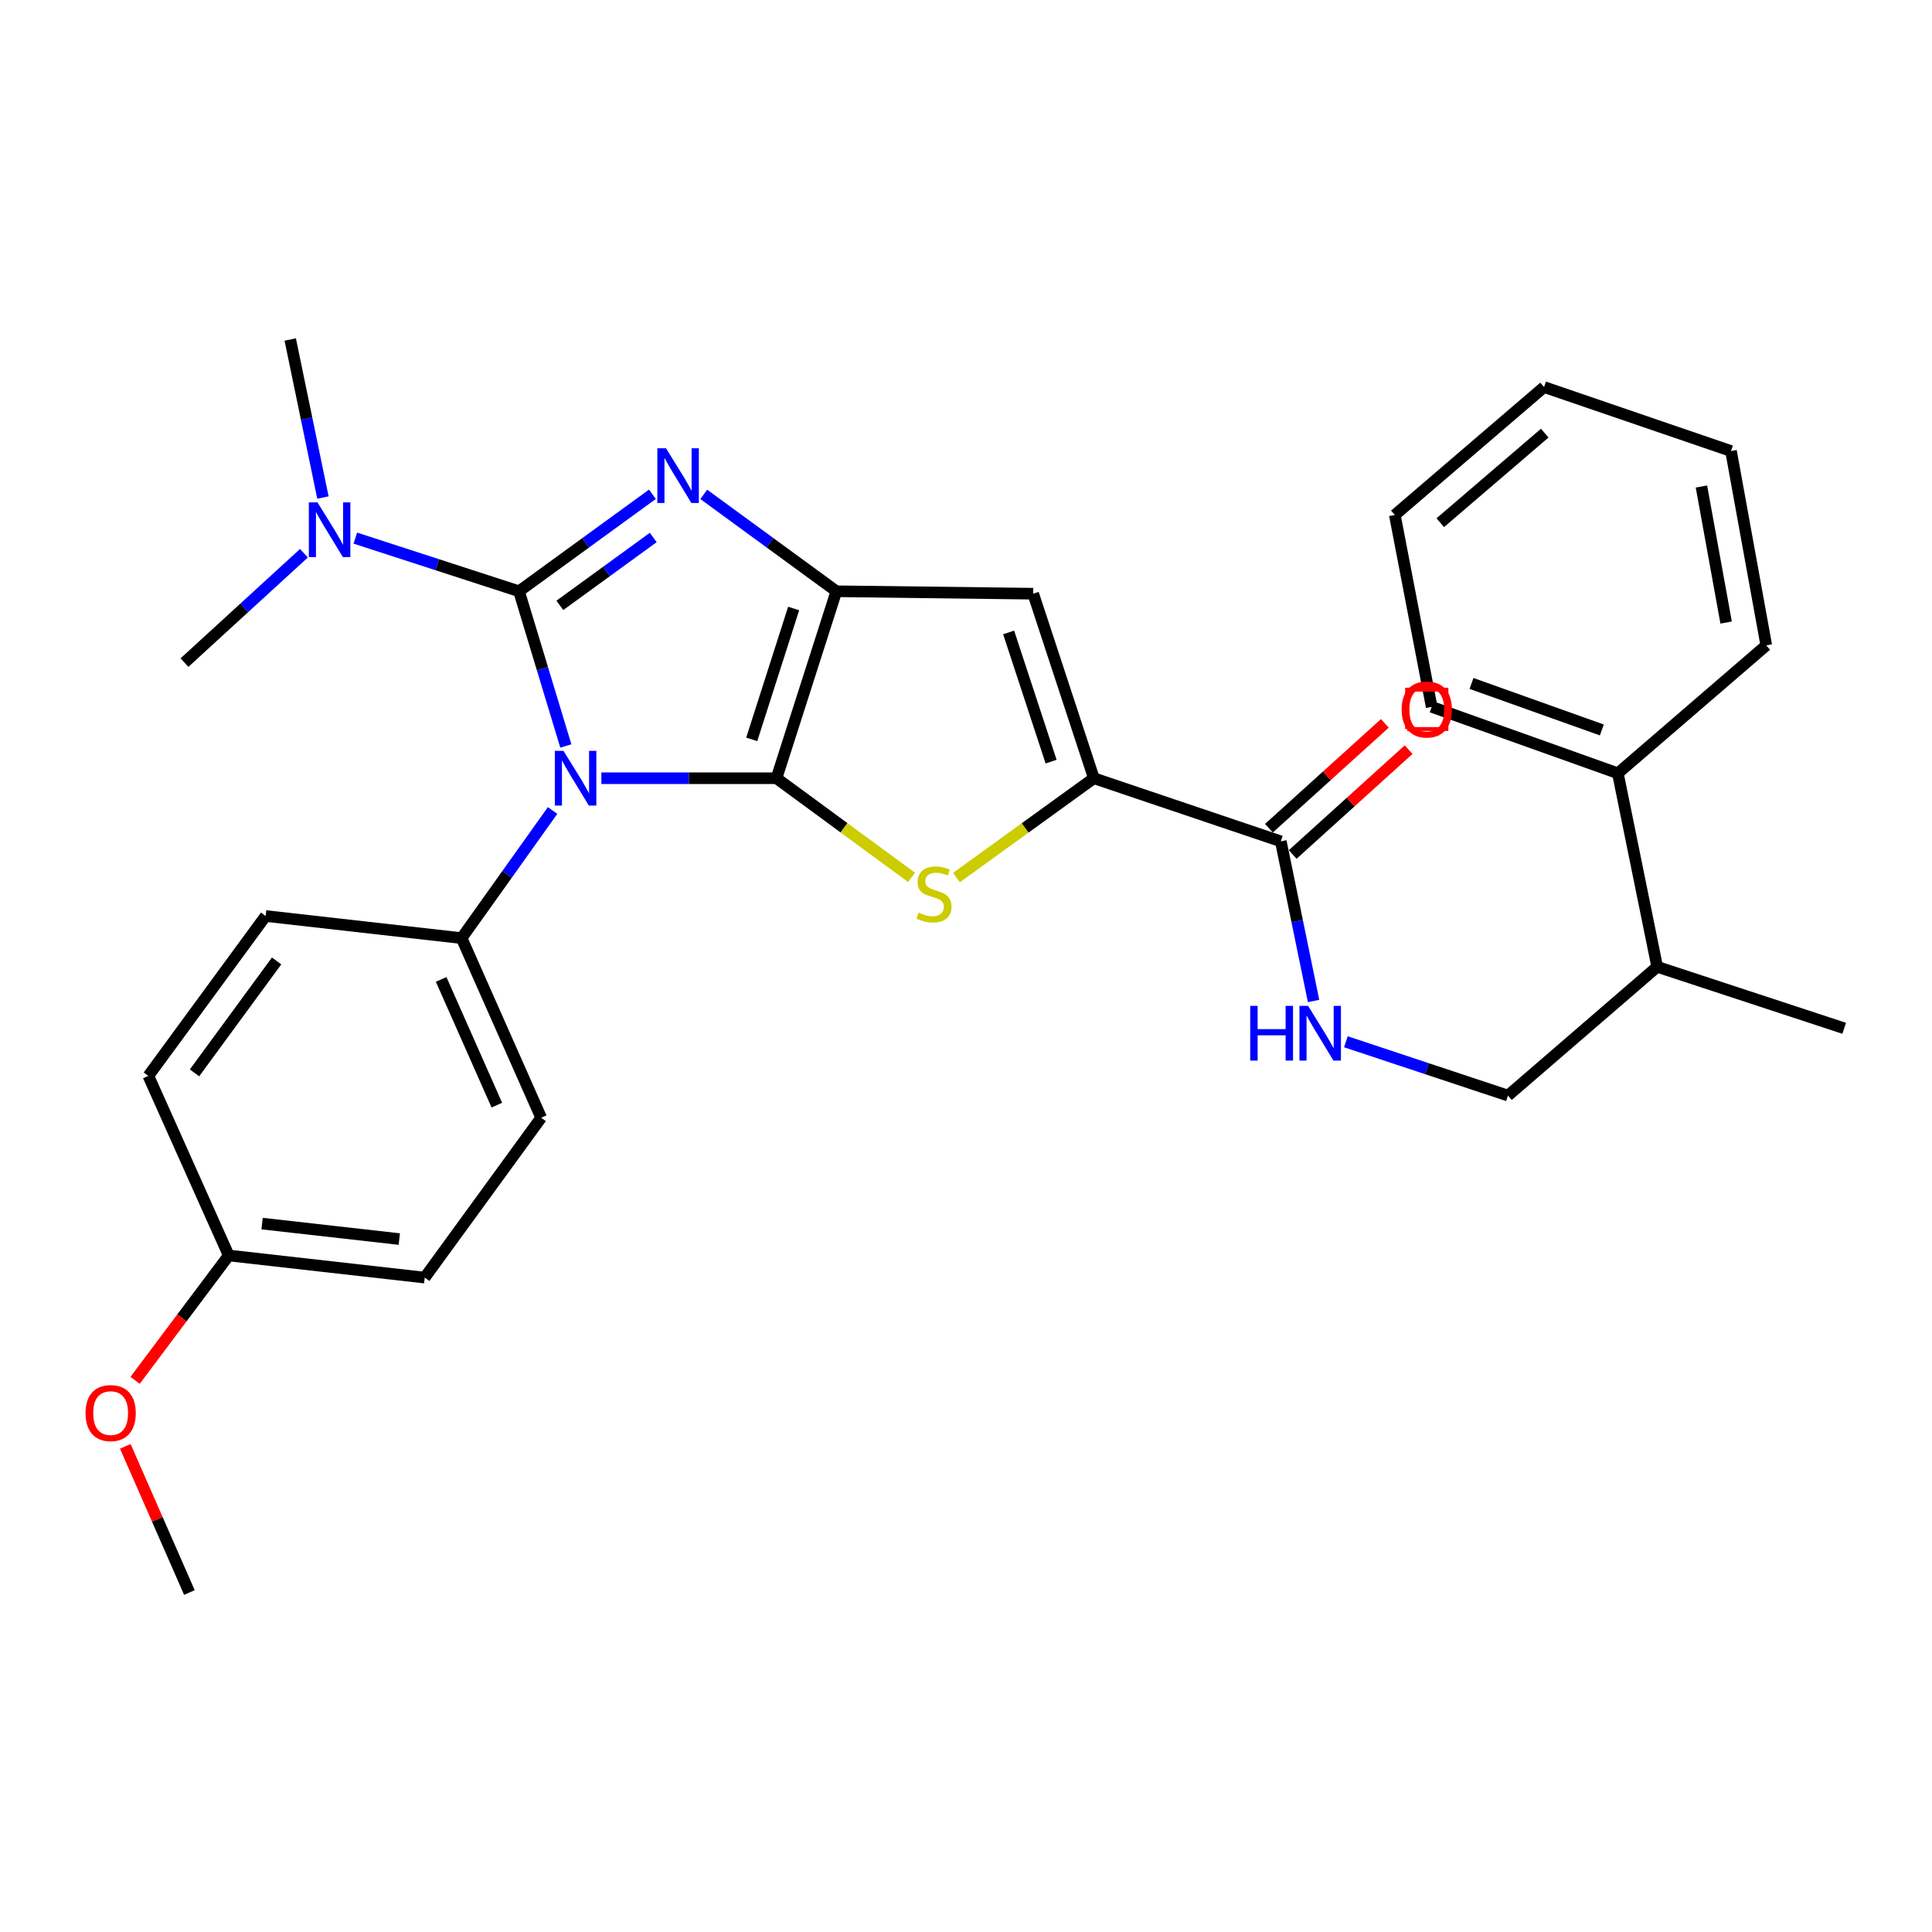 <?xml version='1.0' encoding='iso-8859-1'?>
<svg version='1.1' baseProfile='full'
              xmlns='http://www.w3.org/2000/svg'
                      xmlns:rdkit='http://www.rdkit.org/xml'
                      xmlns:xlink='http://www.w3.org/1999/xlink'
                  xml:space='preserve'
width='1000px' height='1000px' viewBox='0 0 1000 1000'>
<!-- END OF HEADER -->
<rect style='opacity:1.0;fill:#FFFFFF;stroke:none' width='1000' height='1000' x='0' y='0'> </rect>
<path class='bond-0' d='M 311.265,402.809 L 356.588,402.809' style='fill:none;fill-rule:evenodd;stroke:#0000FF;stroke-width:6px;stroke-linecap:butt;stroke-linejoin:miter;stroke-opacity:1' />
<path class='bond-0' d='M 356.588,402.809 L 401.912,402.809' style='fill:none;fill-rule:evenodd;stroke:#000000;stroke-width:6px;stroke-linecap:butt;stroke-linejoin:miter;stroke-opacity:1' />
<path class='bond-1' d='M 292.875,386.121 L 280.755,346.078' style='fill:none;fill-rule:evenodd;stroke:#0000FF;stroke-width:6px;stroke-linecap:butt;stroke-linejoin:miter;stroke-opacity:1' />
<path class='bond-1' d='M 280.755,346.078 L 268.636,306.036' style='fill:none;fill-rule:evenodd;stroke:#000000;stroke-width:6px;stroke-linecap:butt;stroke-linejoin:miter;stroke-opacity:1' />
<path class='bond-8' d='M 286.021,419.51 L 262.474,452.542' style='fill:none;fill-rule:evenodd;stroke:#0000FF;stroke-width:6px;stroke-linecap:butt;stroke-linejoin:miter;stroke-opacity:1' />
<path class='bond-8' d='M 262.474,452.542 L 238.928,485.574' style='fill:none;fill-rule:evenodd;stroke:#000000;stroke-width:6px;stroke-linecap:butt;stroke-linejoin:miter;stroke-opacity:1' />
<path class='bond-3' d='M 401.912,402.809 L 432.903,306.036' style='fill:none;fill-rule:evenodd;stroke:#000000;stroke-width:6px;stroke-linecap:butt;stroke-linejoin:miter;stroke-opacity:1' />
<path class='bond-3' d='M 389.096,382.7 L 410.79,314.959' style='fill:none;fill-rule:evenodd;stroke:#000000;stroke-width:6px;stroke-linecap:butt;stroke-linejoin:miter;stroke-opacity:1' />
<path class='bond-4' d='M 401.912,402.809 L 436.864,428.465' style='fill:none;fill-rule:evenodd;stroke:#000000;stroke-width:6px;stroke-linecap:butt;stroke-linejoin:miter;stroke-opacity:1' />
<path class='bond-4' d='M 436.864,428.465 L 471.816,454.121' style='fill:none;fill-rule:evenodd;stroke:#CCCC00;stroke-width:6px;stroke-linecap:butt;stroke-linejoin:miter;stroke-opacity:1' />
<path class='bond-2' d='M 268.636,306.036 L 303.167,280.937' style='fill:none;fill-rule:evenodd;stroke:#000000;stroke-width:6px;stroke-linecap:butt;stroke-linejoin:miter;stroke-opacity:1' />
<path class='bond-2' d='M 303.167,280.937 L 337.698,255.839' style='fill:none;fill-rule:evenodd;stroke:#0000FF;stroke-width:6px;stroke-linecap:butt;stroke-linejoin:miter;stroke-opacity:1' />
<path class='bond-2' d='M 289.777,313.34 L 313.949,295.771' style='fill:none;fill-rule:evenodd;stroke:#000000;stroke-width:6px;stroke-linecap:butt;stroke-linejoin:miter;stroke-opacity:1' />
<path class='bond-2' d='M 313.949,295.771 L 338.12,278.202' style='fill:none;fill-rule:evenodd;stroke:#0000FF;stroke-width:6px;stroke-linecap:butt;stroke-linejoin:miter;stroke-opacity:1' />
<path class='bond-9' d='M 268.636,306.036 L 226.276,292.28' style='fill:none;fill-rule:evenodd;stroke:#000000;stroke-width:6px;stroke-linecap:butt;stroke-linejoin:miter;stroke-opacity:1' />
<path class='bond-9' d='M 226.276,292.28 L 183.916,278.524' style='fill:none;fill-rule:evenodd;stroke:#0000FF;stroke-width:6px;stroke-linecap:butt;stroke-linejoin:miter;stroke-opacity:1' />
<path class='bond-30' d='M 364.26,255.883 L 398.581,280.959' style='fill:none;fill-rule:evenodd;stroke:#0000FF;stroke-width:6px;stroke-linecap:butt;stroke-linejoin:miter;stroke-opacity:1' />
<path class='bond-30' d='M 398.581,280.959 L 432.903,306.036' style='fill:none;fill-rule:evenodd;stroke:#000000;stroke-width:6px;stroke-linecap:butt;stroke-linejoin:miter;stroke-opacity:1' />
<path class='bond-6' d='M 432.903,306.036 L 534.78,307.299' style='fill:none;fill-rule:evenodd;stroke:#000000;stroke-width:6px;stroke-linecap:butt;stroke-linejoin:miter;stroke-opacity:1' />
<path class='bond-5' d='M 495.057,454.231 L 530.618,428.52' style='fill:none;fill-rule:evenodd;stroke:#CCCC00;stroke-width:6px;stroke-linecap:butt;stroke-linejoin:miter;stroke-opacity:1' />
<path class='bond-5' d='M 530.618,428.52 L 566.179,402.809' style='fill:none;fill-rule:evenodd;stroke:#000000;stroke-width:6px;stroke-linecap:butt;stroke-linejoin:miter;stroke-opacity:1' />
<path class='bond-7' d='M 566.179,402.809 L 662.942,435.481' style='fill:none;fill-rule:evenodd;stroke:#000000;stroke-width:6px;stroke-linecap:butt;stroke-linejoin:miter;stroke-opacity:1' />
<path class='bond-32' d='M 566.179,402.809 L 534.78,307.299' style='fill:none;fill-rule:evenodd;stroke:#000000;stroke-width:6px;stroke-linecap:butt;stroke-linejoin:miter;stroke-opacity:1' />
<path class='bond-32' d='M 544.048,394.209 L 522.069,327.352' style='fill:none;fill-rule:evenodd;stroke:#000000;stroke-width:6px;stroke-linecap:butt;stroke-linejoin:miter;stroke-opacity:1' />
<path class='bond-10' d='M 662.942,435.481 L 671.421,476.794' style='fill:none;fill-rule:evenodd;stroke:#000000;stroke-width:6px;stroke-linecap:butt;stroke-linejoin:miter;stroke-opacity:1' />
<path class='bond-10' d='M 671.421,476.794 L 679.901,518.107' style='fill:none;fill-rule:evenodd;stroke:#0000FF;stroke-width:6px;stroke-linecap:butt;stroke-linejoin:miter;stroke-opacity:1' />
<path class='bond-11' d='M 669.092,442.281 L 699.095,415.147' style='fill:none;fill-rule:evenodd;stroke:#000000;stroke-width:6px;stroke-linecap:butt;stroke-linejoin:miter;stroke-opacity:1' />
<path class='bond-11' d='M 699.095,415.147 L 729.098,388.013' style='fill:none;fill-rule:evenodd;stroke:#FF0000;stroke-width:6px;stroke-linecap:butt;stroke-linejoin:miter;stroke-opacity:1' />
<path class='bond-11' d='M 656.792,428.681 L 686.794,401.546' style='fill:none;fill-rule:evenodd;stroke:#000000;stroke-width:6px;stroke-linecap:butt;stroke-linejoin:miter;stroke-opacity:1' />
<path class='bond-11' d='M 686.794,401.546 L 716.797,374.412' style='fill:none;fill-rule:evenodd;stroke:#FF0000;stroke-width:6px;stroke-linecap:butt;stroke-linejoin:miter;stroke-opacity:1' />
<path class='bond-13' d='M 238.928,485.574 L 280.107,578.527' style='fill:none;fill-rule:evenodd;stroke:#000000;stroke-width:6px;stroke-linecap:butt;stroke-linejoin:miter;stroke-opacity:1' />
<path class='bond-13' d='M 228.339,506.945 L 257.164,572.012' style='fill:none;fill-rule:evenodd;stroke:#000000;stroke-width:6px;stroke-linecap:butt;stroke-linejoin:miter;stroke-opacity:1' />
<path class='bond-14' d='M 238.928,485.574 L 137.489,474.123' style='fill:none;fill-rule:evenodd;stroke:#000000;stroke-width:6px;stroke-linecap:butt;stroke-linejoin:miter;stroke-opacity:1' />
<path class='bond-21' d='M 157.313,286.361 L 126.394,314.664' style='fill:none;fill-rule:evenodd;stroke:#0000FF;stroke-width:6px;stroke-linecap:butt;stroke-linejoin:miter;stroke-opacity:1' />
<path class='bond-21' d='M 126.394,314.664 L 95.475,342.966' style='fill:none;fill-rule:evenodd;stroke:#000000;stroke-width:6px;stroke-linecap:butt;stroke-linejoin:miter;stroke-opacity:1' />
<path class='bond-22' d='M 167.149,257.525 L 158.686,216.625' style='fill:none;fill-rule:evenodd;stroke:#0000FF;stroke-width:6px;stroke-linecap:butt;stroke-linejoin:miter;stroke-opacity:1' />
<path class='bond-22' d='M 158.686,216.625 L 150.224,175.724' style='fill:none;fill-rule:evenodd;stroke:#000000;stroke-width:6px;stroke-linecap:butt;stroke-linejoin:miter;stroke-opacity:1' />
<path class='bond-12' d='M 696.628,539.218 L 738.573,553.147' style='fill:none;fill-rule:evenodd;stroke:#0000FF;stroke-width:6px;stroke-linecap:butt;stroke-linejoin:miter;stroke-opacity:1' />
<path class='bond-12' d='M 738.573,553.147 L 780.519,567.076' style='fill:none;fill-rule:evenodd;stroke:#000000;stroke-width:6px;stroke-linecap:butt;stroke-linejoin:miter;stroke-opacity:1' />
<path class='bond-16' d='M 780.519,567.076 L 857.762,500.418' style='fill:none;fill-rule:evenodd;stroke:#000000;stroke-width:6px;stroke-linecap:butt;stroke-linejoin:miter;stroke-opacity:1' />
<path class='bond-18' d='M 280.107,578.527 L 219.836,661.282' style='fill:none;fill-rule:evenodd;stroke:#000000;stroke-width:6px;stroke-linecap:butt;stroke-linejoin:miter;stroke-opacity:1' />
<path class='bond-19' d='M 137.489,474.123 L 76.79,556.878' style='fill:none;fill-rule:evenodd;stroke:#000000;stroke-width:6px;stroke-linecap:butt;stroke-linejoin:miter;stroke-opacity:1' />
<path class='bond-19' d='M 143.171,497.382 L 100.682,555.311' style='fill:none;fill-rule:evenodd;stroke:#000000;stroke-width:6px;stroke-linecap:butt;stroke-linejoin:miter;stroke-opacity:1' />
<path class='bond-15' d='M 837.397,400.252 L 857.762,500.418' style='fill:none;fill-rule:evenodd;stroke:#000000;stroke-width:6px;stroke-linecap:butt;stroke-linejoin:miter;stroke-opacity:1' />
<path class='bond-23' d='M 837.397,400.252 L 741.031,365.868' style='fill:none;fill-rule:evenodd;stroke:#000000;stroke-width:6px;stroke-linecap:butt;stroke-linejoin:miter;stroke-opacity:1' />
<path class='bond-23' d='M 829.104,377.823 L 761.648,353.754' style='fill:none;fill-rule:evenodd;stroke:#000000;stroke-width:6px;stroke-linecap:butt;stroke-linejoin:miter;stroke-opacity:1' />
<path class='bond-24' d='M 837.397,400.252 L 914.222,334.042' style='fill:none;fill-rule:evenodd;stroke:#000000;stroke-width:6px;stroke-linecap:butt;stroke-linejoin:miter;stroke-opacity:1' />
<path class='bond-25' d='M 857.762,500.418 L 954.545,532.244' style='fill:none;fill-rule:evenodd;stroke:#000000;stroke-width:6px;stroke-linecap:butt;stroke-linejoin:miter;stroke-opacity:1' />
<path class='bond-17' d='M 118.387,649.831 L 76.79,556.878' style='fill:none;fill-rule:evenodd;stroke:#000000;stroke-width:6px;stroke-linecap:butt;stroke-linejoin:miter;stroke-opacity:1' />
<path class='bond-20' d='M 118.387,649.831 L 94.153,682.149' style='fill:none;fill-rule:evenodd;stroke:#000000;stroke-width:6px;stroke-linecap:butt;stroke-linejoin:miter;stroke-opacity:1' />
<path class='bond-20' d='M 94.153,682.149 L 69.919,714.466' style='fill:none;fill-rule:evenodd;stroke:#FF0000;stroke-width:6px;stroke-linecap:butt;stroke-linejoin:miter;stroke-opacity:1' />
<path class='bond-31' d='M 118.387,649.831 L 219.836,661.282' style='fill:none;fill-rule:evenodd;stroke:#000000;stroke-width:6px;stroke-linecap:butt;stroke-linejoin:miter;stroke-opacity:1' />
<path class='bond-31' d='M 135.661,633.326 L 206.676,641.342' style='fill:none;fill-rule:evenodd;stroke:#000000;stroke-width:6px;stroke-linecap:butt;stroke-linejoin:miter;stroke-opacity:1' />
<path class='bond-26' d='M 64.857,748.63 L 81.444,786.453' style='fill:none;fill-rule:evenodd;stroke:#FF0000;stroke-width:6px;stroke-linecap:butt;stroke-linejoin:miter;stroke-opacity:1' />
<path class='bond-26' d='M 81.444,786.453 L 98.032,824.276' style='fill:none;fill-rule:evenodd;stroke:#000000;stroke-width:6px;stroke-linecap:butt;stroke-linejoin:miter;stroke-opacity:1' />
<path class='bond-27' d='M 741.031,365.868 L 721.959,266.558' style='fill:none;fill-rule:evenodd;stroke:#000000;stroke-width:6px;stroke-linecap:butt;stroke-linejoin:miter;stroke-opacity:1' />
<path class='bond-28' d='M 914.222,334.042 L 895.966,233.458' style='fill:none;fill-rule:evenodd;stroke:#000000;stroke-width:6px;stroke-linecap:butt;stroke-linejoin:miter;stroke-opacity:1' />
<path class='bond-28' d='M 893.441,322.229 L 880.661,251.821' style='fill:none;fill-rule:evenodd;stroke:#000000;stroke-width:6px;stroke-linecap:butt;stroke-linejoin:miter;stroke-opacity:1' />
<path class='bond-33' d='M 721.959,266.558 L 799.203,200.338' style='fill:none;fill-rule:evenodd;stroke:#000000;stroke-width:6px;stroke-linecap:butt;stroke-linejoin:miter;stroke-opacity:1' />
<path class='bond-33' d='M 745.481,270.547 L 799.552,224.193' style='fill:none;fill-rule:evenodd;stroke:#000000;stroke-width:6px;stroke-linecap:butt;stroke-linejoin:miter;stroke-opacity:1' />
<path class='bond-29' d='M 895.966,233.458 L 799.203,200.338' style='fill:none;fill-rule:evenodd;stroke:#000000;stroke-width:6px;stroke-linecap:butt;stroke-linejoin:miter;stroke-opacity:1' />
<path  class='atom-0' d='M 291.665 388.649
L 300.945 403.649
Q 301.865 405.129, 303.345 407.809
Q 304.825 410.489, 304.905 410.649
L 304.905 388.649
L 308.665 388.649
L 308.665 416.969
L 304.785 416.969
L 294.825 400.569
Q 293.665 398.649, 292.425 396.449
Q 291.225 394.249, 290.865 393.569
L 290.865 416.969
L 287.185 416.969
L 287.185 388.649
L 291.665 388.649
' fill='#0000FF'/>
<path  class='atom-3' d='M 344.723 232.023
L 354.003 247.023
Q 354.923 248.503, 356.403 251.183
Q 357.883 253.863, 357.963 254.023
L 357.963 232.023
L 361.723 232.023
L 361.723 260.343
L 357.843 260.343
L 347.883 243.943
Q 346.723 242.023, 345.483 239.823
Q 344.283 237.623, 343.923 236.943
L 343.923 260.343
L 340.243 260.343
L 340.243 232.023
L 344.723 232.023
' fill='#0000FF'/>
<path  class='atom-5' d='M 475.424 472.362
Q 475.744 472.482, 477.064 473.042
Q 478.384 473.602, 479.824 473.962
Q 481.304 474.282, 482.744 474.282
Q 485.424 474.282, 486.984 473.002
Q 488.544 471.682, 488.544 469.402
Q 488.544 467.842, 487.744 466.882
Q 486.984 465.922, 485.784 465.402
Q 484.584 464.882, 482.584 464.282
Q 480.064 463.522, 478.544 462.802
Q 477.064 462.082, 475.984 460.562
Q 474.944 459.042, 474.944 456.482
Q 474.944 452.922, 477.344 450.722
Q 479.784 448.522, 484.584 448.522
Q 487.864 448.522, 491.584 450.082
L 490.664 453.162
Q 487.264 451.762, 484.704 451.762
Q 481.944 451.762, 480.424 452.922
Q 478.904 454.042, 478.944 456.002
Q 478.944 457.522, 479.704 458.442
Q 480.504 459.362, 481.624 459.882
Q 482.784 460.402, 484.704 461.002
Q 487.264 461.802, 488.784 462.602
Q 490.304 463.402, 491.384 465.042
Q 492.504 466.642, 492.504 469.402
Q 492.504 473.322, 489.864 475.442
Q 487.264 477.522, 482.904 477.522
Q 480.384 477.522, 478.464 476.962
Q 476.584 476.442, 474.344 475.522
L 475.424 472.362
' fill='#CCCC00'/>
<path  class='atom-10' d='M 164.339 260.039
L 173.619 275.039
Q 174.539 276.519, 176.019 279.199
Q 177.499 281.879, 177.579 282.039
L 177.579 260.039
L 181.339 260.039
L 181.339 288.359
L 177.459 288.359
L 167.499 271.959
Q 166.339 270.039, 165.099 267.839
Q 163.899 265.639, 163.539 264.959
L 163.539 288.359
L 159.859 288.359
L 159.859 260.039
L 164.339 260.039
' fill='#0000FF'/>
<path  class='atom-11' d='M 647.108 520.641
L 650.948 520.641
L 650.948 532.681
L 665.428 532.681
L 665.428 520.641
L 669.268 520.641
L 669.268 548.961
L 665.428 548.961
L 665.428 535.881
L 650.948 535.881
L 650.948 548.961
L 647.108 548.961
L 647.108 520.641
' fill='#0000FF'/>
<path  class='atom-11' d='M 677.068 520.641
L 686.348 535.641
Q 687.268 537.121, 688.748 539.801
Q 690.228 542.481, 690.308 542.641
L 690.308 520.641
L 694.068 520.641
L 694.068 548.961
L 690.188 548.961
L 680.228 532.561
Q 679.068 530.641, 677.828 528.441
Q 676.628 526.241, 676.268 525.561
L 676.268 548.961
L 672.588 548.961
L 672.588 520.641
L 677.068 520.641
' fill='#0000FF'/>
<path  class='atom-12' d='M 725.494 367.232
Q 725.494 360.432, 728.854 356.632
Q 732.214 352.832, 738.494 352.832
Q 744.774 352.832, 748.134 356.632
Q 751.494 360.432, 751.494 367.232
Q 751.494 374.112, 748.094 378.032
Q 744.694 381.912, 738.494 381.912
Q 732.254 381.912, 728.854 378.032
Q 725.494 374.152, 725.494 367.232
M 738.494 378.712
Q 742.814 378.712, 745.134 375.832
Q 747.494 372.912, 747.494 367.232
Q 747.494 361.672, 745.134 358.872
Q 742.814 356.032, 738.494 356.032
Q 734.174 356.032, 731.814 358.832
Q 729.494 361.632, 729.494 367.232
Q 729.494 372.952, 731.814 375.832
Q 734.174 378.712, 738.494 378.712
' fill='#FF0000'/>
<path  class='atom-21' d='M 44.271 731.413
Q 44.271 724.613, 47.631 720.813
Q 50.991 717.013, 57.271 717.013
Q 63.551 717.013, 66.911 720.813
Q 70.271 724.613, 70.271 731.413
Q 70.271 738.293, 66.871 742.213
Q 63.471 746.093, 57.271 746.093
Q 51.031 746.093, 47.631 742.213
Q 44.271 738.333, 44.271 731.413
M 57.271 742.893
Q 61.591 742.893, 63.911 740.013
Q 66.271 737.093, 66.271 731.413
Q 66.271 725.853, 63.911 723.053
Q 61.591 720.213, 57.271 720.213
Q 52.951 720.213, 50.591 723.013
Q 48.271 725.813, 48.271 731.413
Q 48.271 737.133, 50.591 740.013
Q 52.951 742.893, 57.271 742.893
' fill='#FF0000'/>
<path d='M 728.306,377.34 L 728.306,356.964 L 748.682,356.964 L 748.682,377.34 L 728.306,377.34' style='fill:none;stroke:#FF0000;stroke-width:2px;stroke-linecap:butt;stroke-linejoin:miter;stroke-opacity:1;' />
</svg>
